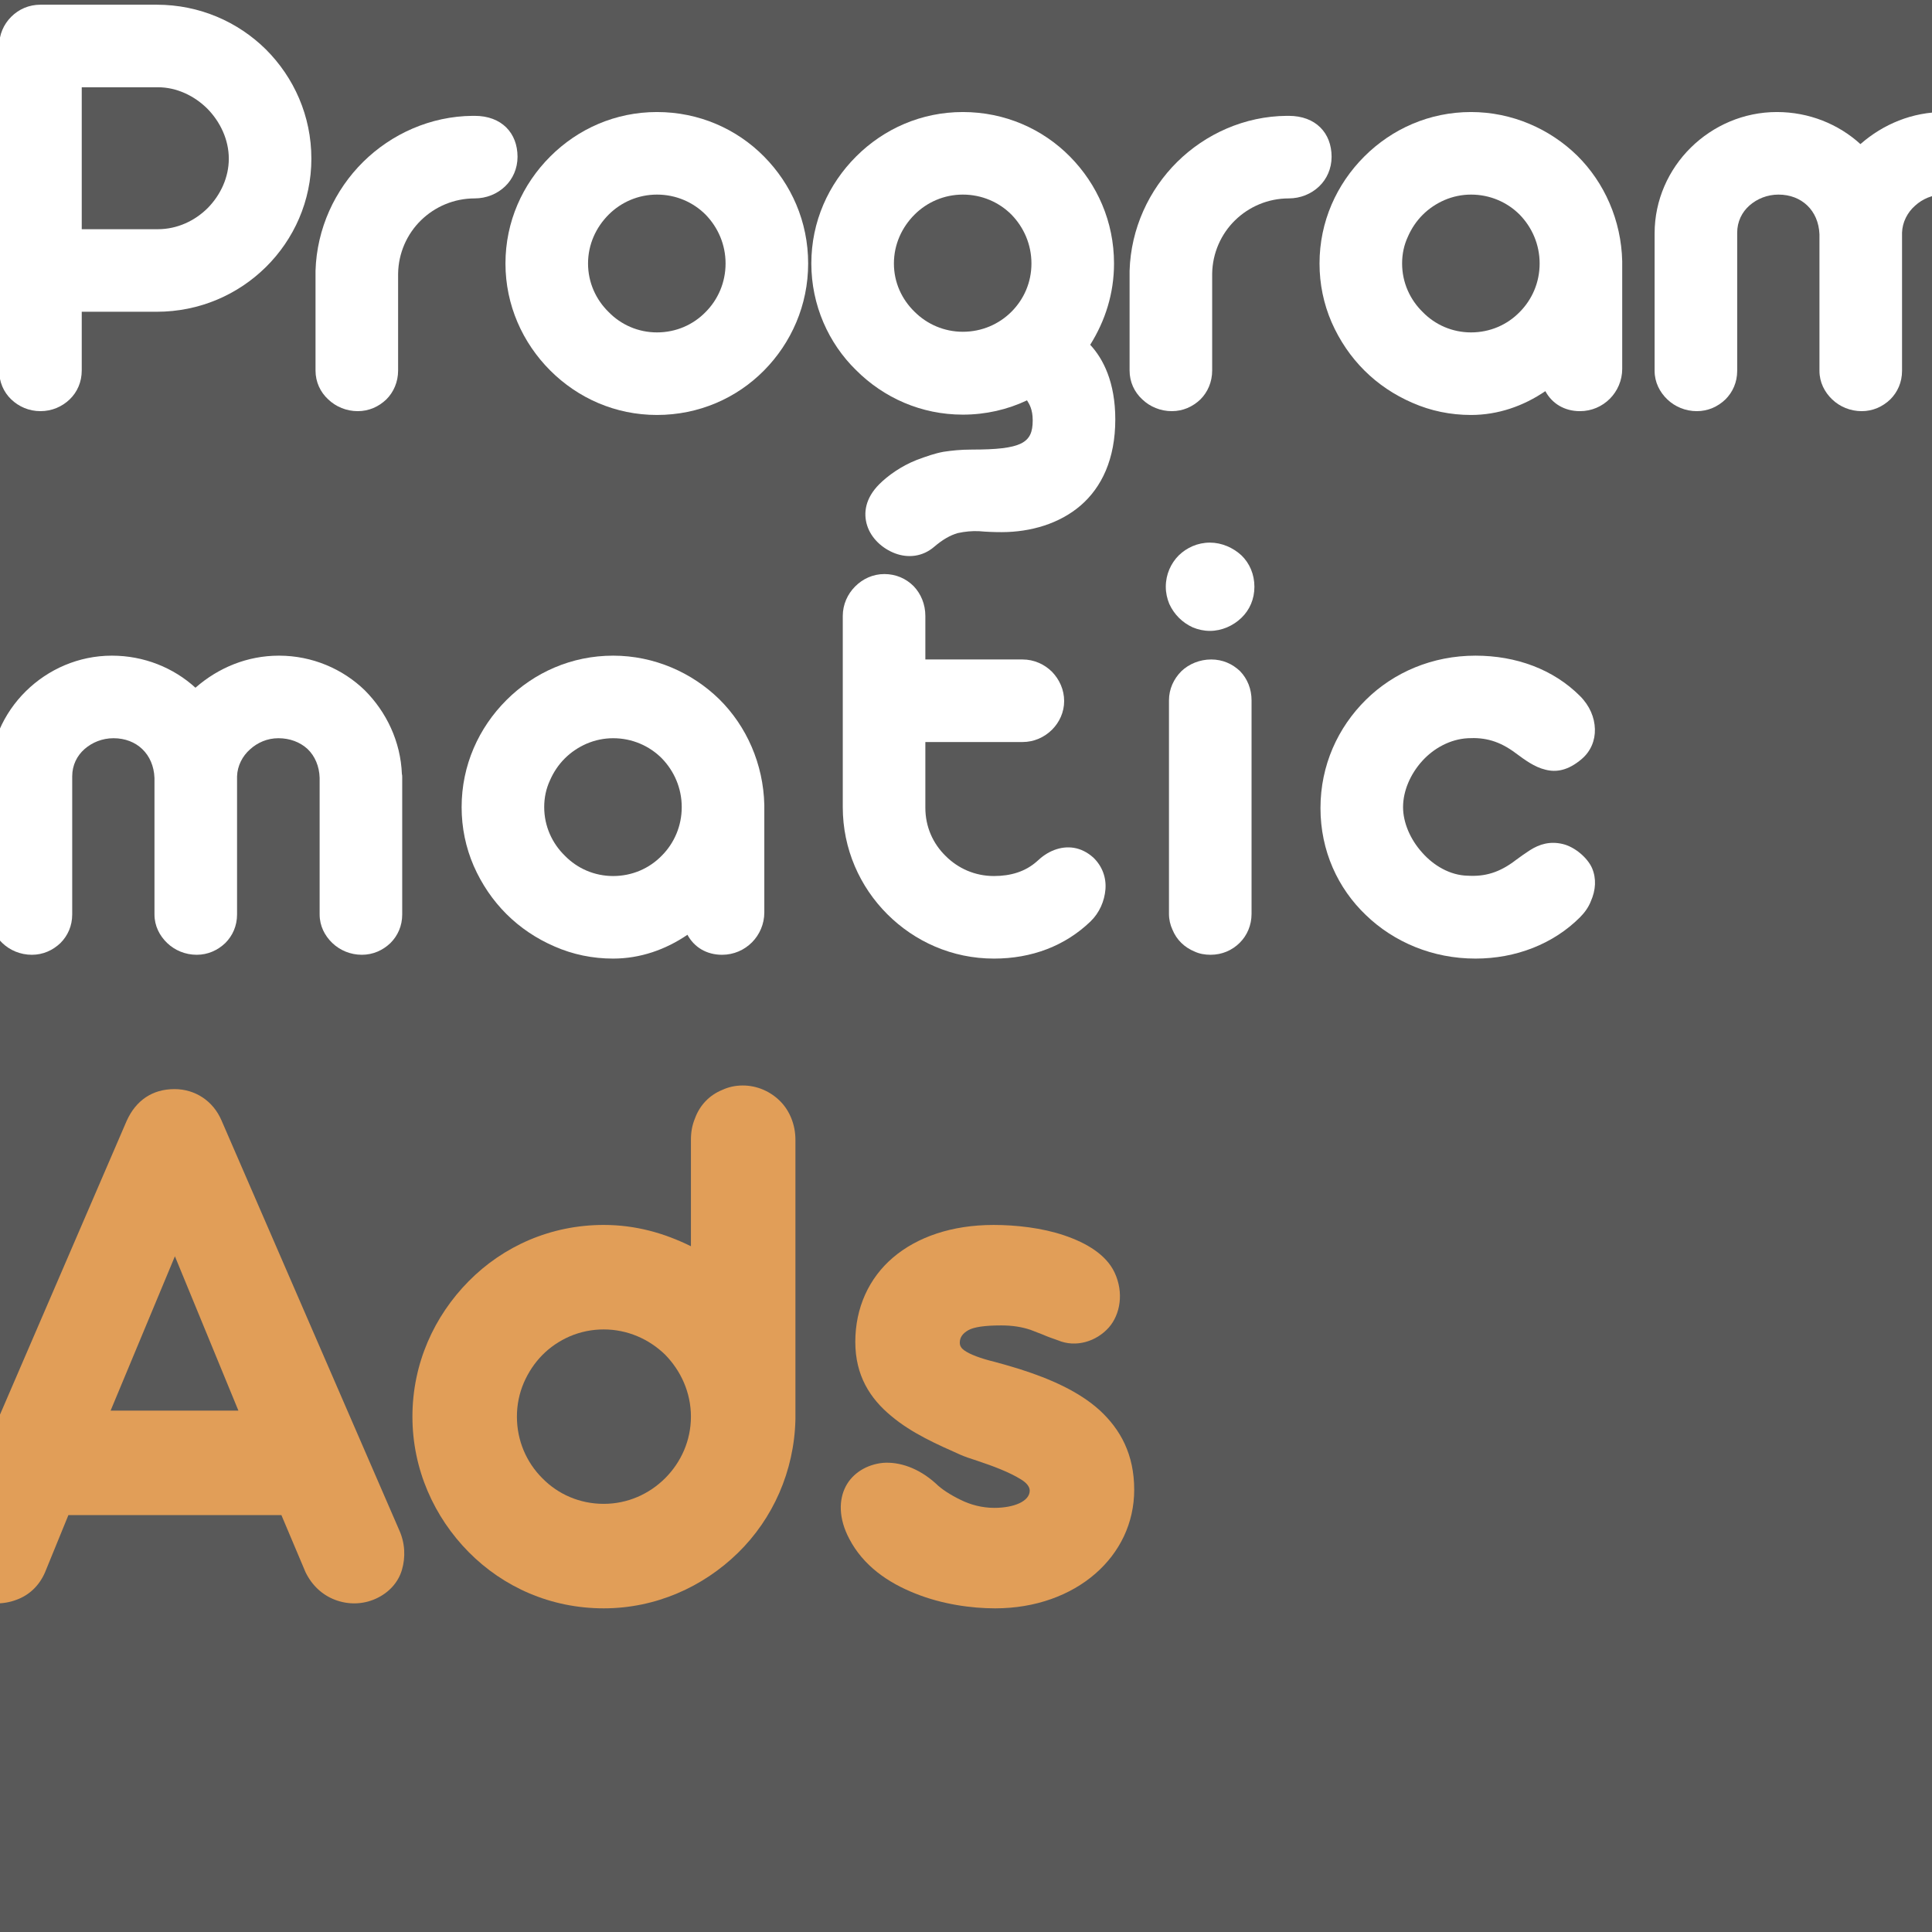 <?xml version="1.0" encoding="UTF-8"?>
<svg id="Layer_1" data-name="Layer 1" xmlns="http://www.w3.org/2000/svg" version="1.1" viewBox="0 0 1080 1080">
  <defs>
    <style>
      .cls-1 {
        fill: #e19e58;
      }

      .cls-1, .cls-2, .cls-3 {
        stroke-width: 0px;
      }

      .cls-2 {
        fill: #fff;
      }

      .cls-3 {
        fill: #595959;
      }
    </style>
  </defs>
  <rect class="cls-3" x="-222.481" y="-248.981" width="1524.963" height="1524.963"/>
  <g>
    <path class="cls-2" d="M-.47,25.706c0-6.391,2.486-12.071,6.747-16.331,4.262-4.26,9.943-6.745,16.335-6.745h64.983c23.97,0,45.453,9.585,61.078,25.028,15.624,15.62,25.39,37.099,25.39,61.062,0,23.608-9.766,45.087-25.39,60.529-15.625,15.443-37.108,25.028-61.078,25.028h-41.901v32.839c0,6.391-2.486,12.07-6.747,16.153-4.262,4.082-9.943,6.567-16.335,6.567s-12.073-2.485-16.335-6.567c-4.261-4.083-6.747-9.763-6.747-16.153V25.706ZM45.694,48.781v79.345h42.612c10.652,0,20.596-4.615,27.875-11.893,7.103-7.277,11.719-17.04,11.719-27.514,0-10.65-4.794-20.59-11.896-27.868-7.279-7.277-17.222-12.07-27.697-12.07h-42.612Z"/>
    <path class="cls-2" d="M176.379,151.38c.711-23.608,10.831-45.265,26.633-60.885,15.803-15.62,37.641-25.561,61.256-25.738h1.064c15.092,0,23.97,9.585,23.97,22.898,0,6.567-2.663,12.425-6.925,16.508-4.438,4.26-10.475,6.745-17.045,6.745-11.54,0-22.193,4.615-30.006,12.248s-12.606,18.283-12.783,29.82v54.14c0,6.391-2.486,12.07-6.569,16.153-4.262,4.082-9.766,6.567-15.98,6.567-6.392,0-12.251-2.485-16.512-6.567-4.438-4.083-7.103-9.763-7.103-16.153v-55.736Z"/>
    <path class="cls-2" d="M282.556,147.297c0-23.431,9.588-44.376,25.034-59.819,15.447-15.443,36.398-24.851,59.657-24.851,23.437,0,44.565,9.407,59.835,24.851s24.68,36.389,24.68,59.819c0,23.253-9.41,44.376-24.68,59.819s-36.398,24.851-59.835,24.851c-23.259,0-44.21-9.407-59.657-24.851-15.446-15.443-25.034-36.566-25.034-59.819ZM328.719,147.297c0,10.65,4.438,20.235,11.541,27.158,6.924,7.101,16.512,11.36,26.987,11.36,10.653,0,20.241-4.26,27.166-11.36,6.924-6.923,11.186-16.508,11.186-27.158s-4.262-20.235-11.186-27.336c-6.925-6.923-16.513-11.183-27.166-11.183-10.476,0-20.063,4.26-26.987,11.183-7.103,7.101-11.541,16.686-11.541,27.336Z"/>
    <path class="cls-2" d="M478.573,206.938c-15.446-15.088-25.034-36.389-25.034-59.642,0-23.431,9.588-44.376,25.034-59.819,15.447-15.443,36.398-24.851,59.657-24.851,23.438,0,44.565,9.407,59.835,24.851s24.68,36.389,24.68,59.819c0,16.863-4.972,32.129-13.316,45.441,7.279,7.811,14.026,20.945,14.026,41.714,0,22.188-7.635,37.986-19.353,48.104-11.719,10.118-27.876,14.911-44.211,14.911-4.438,0-8.699-.178-12.605-.533-3.906-.177-7.812.178-11.896,1.065-4.261,1.242-8.345,3.55-13.139,7.633-6.569,5.68-14.736,6.39-21.839,3.728-7.102-2.662-13.316-8.343-15.624-15.443-2.309-7.1-1.065-15.442,6.747-23.253,4.793-4.793,12.251-10.118,20.773-13.49,5.682-2.13,10.298-3.728,15.092-4.615,4.794-.71,9.588-1.242,15.979-1.242,13.671,0,22.193-.888,27.343-3.373,4.972-2.485,6.569-6.39,6.569-12.958,0-6.213-1.953-9.23-3.196-11.183-10.83,5.147-23.081,7.987-35.865,7.987-23.259,0-44.21-9.407-59.657-24.851ZM499.702,147.297c0,10.65,4.438,20.059,11.541,26.98,6.924,6.923,16.512,11.184,26.987,11.184,10.653,0,20.241-4.261,27.166-11.184,6.924-6.922,11.186-16.33,11.186-26.98s-4.262-20.235-11.186-27.336c-6.925-6.923-16.513-11.183-27.166-11.183-10.476,0-20.063,4.26-26.987,11.183-7.103,7.101-11.541,16.686-11.541,27.336Z"/>
    <path class="cls-2" d="M631.445,151.38c.711-23.608,10.831-45.265,26.633-60.885,15.803-15.62,37.641-25.561,61.256-25.738h1.064c15.092,0,23.97,9.585,23.97,22.898,0,6.567-2.663,12.425-6.925,16.508-4.438,4.26-10.475,6.745-17.045,6.745-11.54,0-22.193,4.615-30.006,12.248s-12.606,18.283-12.783,29.82v54.14c0,6.391-2.486,12.07-6.569,16.153-4.262,4.082-9.766,6.567-15.98,6.567-6.392,0-12.251-2.485-16.512-6.567-4.438-4.083-7.103-9.763-7.103-16.153v-55.736Z"/>
    <path class="cls-2" d="M744.37,180.136c-4.439-10.296-6.747-21.301-6.747-32.839,0-23.431,9.588-44.376,25.034-59.819,15.447-15.443,36.398-24.851,59.657-24.851,22.904,0,44.033,9.407,59.303,24.318,15.27,15.088,24.68,36.211,25.212,59.109v60.174c0,6.391-2.663,12.426-6.925,16.686-4.261,4.261-10.12,6.923-16.689,6.923-8.7,0-15.625-4.26-19.354-11.183-12.251,8.343-26.455,13.312-41.547,13.312-11.541,0-22.549-2.308-32.669-6.745-20.597-8.875-36.221-24.496-45.275-45.086ZM786.982,132.387c-2.131,4.615-3.196,9.585-3.196,14.91,0,10.65,4.438,20.235,11.541,27.158,6.924,7.101,16.512,11.36,26.987,11.36,10.653,0,20.241-4.26,27.166-11.36,6.924-6.923,11.186-16.508,11.186-27.158s-4.262-20.235-11.186-27.336c-6.925-6.923-16.513-11.183-27.166-11.183-5.148,0-10.12,1.064-14.736,3.018-9.41,4.082-16.513,11.183-20.596,20.591Z"/>
    <path class="cls-2" d="M924.939,130.434c0-18.638,7.812-35.679,20.241-47.926,12.429-12.248,29.474-19.881,48.116-19.881,17.933,0,34.444,6.745,46.695,17.928,12.784-11.183,28.941-17.928,46.696-17.928,18.644,0,35.688,7.455,47.939,19.348,12.073,12.07,20.062,28.578,20.773,46.861.177.533.177,1.243.177,2.131v76.327c0,6.39-2.485,11.893-6.569,15.976-4.261,4.082-9.765,6.567-15.979,6.567-6.392,0-12.251-2.485-16.512-6.567-4.262-4.083-7.103-9.586-7.103-15.976v-76.327c-.178-6.568-2.663-12.248-6.747-16.153-4.261-3.905-9.942-6.035-16.334-6.035-6.215,0-11.719,2.485-15.803,6.213-4.261,3.728-7.102,9.229-7.279,15.088v77.215c0,6.39-2.485,11.893-6.569,15.976-4.262,4.082-9.766,6.567-15.979,6.567-6.393,0-12.251-2.485-16.513-6.567-4.261-4.083-7.102-9.586-7.102-15.976v-76.327c-.533-13.313-9.943-22.188-22.904-22.188-6.215,0-11.896,2.308-16.157,6.035-4.262,3.728-6.925,9.053-6.925,15.266v77.215c0,6.39-2.485,11.893-6.569,15.976-4.261,4.082-9.766,6.567-15.979,6.567-6.392,0-12.251-2.485-16.513-6.567-4.261-4.083-7.102-9.586-7.102-15.976v-76.86Z"/>
    <path class="cls-2" d="M-5.796,434.324c0-18.638,7.812-35.679,20.241-47.926,12.428-12.248,29.473-19.881,48.116-19.881,17.933,0,34.444,6.745,46.696,17.928,12.783-11.183,28.94-17.928,46.695-17.928,18.643,0,35.688,7.455,47.939,19.348,12.073,12.07,20.062,28.578,20.773,46.861.177.533.177,1.243.177,2.131v76.327c0,6.39-2.485,11.893-6.569,15.976-4.261,4.082-9.765,6.567-15.979,6.567-6.392,0-12.251-2.485-16.512-6.567-4.262-4.083-7.103-9.586-7.103-15.976v-76.327c-.178-6.568-2.663-12.248-6.747-16.153-4.261-3.905-9.942-6.035-16.334-6.035-6.215,0-11.719,2.485-15.803,6.213-4.261,3.728-7.102,9.229-7.279,15.088v77.215c0,6.39-2.485,11.893-6.569,15.976-4.262,4.082-9.766,6.567-15.979,6.567-6.392,0-12.251-2.485-16.513-6.567-4.261-4.083-7.102-9.586-7.102-15.976v-76.327c-.533-13.313-9.943-22.188-22.904-22.188-6.215,0-11.896,2.308-16.157,6.035-4.262,3.728-6.925,9.053-6.925,15.266v77.215c0,6.39-2.485,11.893-6.569,15.976-4.261,4.082-9.765,6.567-15.979,6.567-6.392,0-12.251-2.485-16.512-6.567-4.262-4.083-7.103-9.586-7.103-15.976v-76.86Z"/>
    <path class="cls-2" d="M264.798,484.026c-4.439-10.296-6.747-21.301-6.747-32.839,0-23.431,9.588-44.376,25.034-59.819,15.447-15.443,36.398-24.851,59.657-24.851,22.904,0,44.033,9.407,59.303,24.318,15.27,15.088,24.68,36.211,25.212,59.109v60.174c0,6.391-2.663,12.426-6.925,16.686-4.261,4.261-10.12,6.923-16.689,6.923-8.7,0-15.625-4.26-19.354-11.183-12.251,8.343-26.455,13.312-41.547,13.312-11.541,0-22.549-2.308-32.669-6.745-20.597-8.875-36.221-24.496-45.275-45.086ZM307.41,436.277c-2.131,4.615-3.196,9.585-3.196,14.91,0,10.65,4.438,20.235,11.541,27.158,6.924,7.101,16.512,11.36,26.987,11.36,10.653,0,20.241-4.26,27.166-11.36,6.924-6.923,11.186-16.508,11.186-27.158s-4.262-20.235-11.186-27.336c-6.925-6.923-16.513-11.183-27.166-11.183-5.148,0-10.12,1.064-14.736,3.018-9.41,4.082-16.513,11.183-20.596,20.591Z"/>
    <path class="cls-2" d="M589.362,475.15c7.103-2.662,14.915-1.952,21.839,4.261,4.972,4.792,7.28,11.183,6.747,17.75-.532,6.568-3.373,13.136-8.345,17.929-14.204,13.668-32.847,20.768-53.976,20.768-23.437,0-44.388-9.585-59.657-24.851s-24.857-36.389-24.857-59.819v-106.858c0-6.39,2.664-12.248,6.925-16.508,4.261-4.261,9.942-6.923,16.335-6.923,6.392,0,12.073,2.485,16.334,6.745,4.084,4.26,6.57,10.118,6.57,16.686v24.318h54.33c6.392,0,12.251,2.662,16.513,6.923,4.083,4.26,6.747,9.94,6.747,16.33,0,6.213-2.664,11.894-6.747,15.976-4.262,4.261-10.121,6.923-16.513,6.923h-54.33v36.744c0,10.649,4.261,20.058,11.363,26.98,6.924,6.923,16.334,11.183,26.987,11.183,9.41,0,17.577-2.485,23.97-8.165,3.019-2.84,6.036-4.971,9.765-6.391Z"/>
    <path class="cls-2" d="M653.64,337.584c-1.243-3.018-1.953-6.213-1.953-9.585,0-6.923,2.841-13.136,7.28-17.573,4.438-4.261,10.475-7.101,17.399-7.101,6.569,0,12.962,2.84,17.578,7.101,4.616,4.438,7.279,10.65,7.279,17.573s-2.663,12.958-7.279,17.396-11.009,7.277-17.578,7.277c-3.373,0-6.569-.71-9.588-1.952-5.858-2.663-10.476-7.278-13.139-13.136ZM655.415,519.705c-1.242-2.663-1.953-5.681-1.953-8.876v-119.283c0-6.391,2.664-12.07,6.925-16.331,4.262-4.082,10.298-6.567,16.689-6.567,6.393,0,11.896,2.485,16.157,6.567,4.084,4.261,6.393,9.94,6.393,16.331v119.283c0,6.391-2.486,12.07-6.569,16.153-4.262,4.26-9.943,6.745-16.335,6.745-3.196,0-6.215-.532-8.878-1.775-5.682-2.308-10.12-6.567-12.429-12.247Z"/>
    <path class="cls-2" d="M889.25,503.906c-1.243,3.195-3.373,6.213-6.037,8.876-14.914,14.91-35.865,23.075-58.414,23.075-23.969,0-45.631-9.23-61.255-24.318-15.625-14.91-25.39-35.855-25.39-59.819,0-23.963,9.765-45.086,25.39-60.529,15.624-15.442,37.286-24.673,61.255-24.673,22.727,0,43.5,7.633,58.414,22.543,5.505,5.503,8.168,12.07,8.346,18.461.178,6.39-2.309,12.425-7.28,16.686-7.635,6.567-14.381,7.633-20.418,6.035-6.037-1.42-11.541-5.503-16.335-9.053-9.41-7.101-17.577-9.053-26.987-8.521-9.943.532-19.176,5.68-25.567,12.78-6.569,7.277-10.653,16.686-10.653,25.738,0,8.697,4.084,18.105,10.653,25.383,6.392,7.278,15.624,12.781,25.567,12.958,9.41.533,17.577-1.598,26.987-8.875,2.309-1.775,4.972-3.55,7.635-5.325,5.504-3.55,11.363-5.147,18.288-3.55s14.026,7.81,16.512,13.49c2.486,5.857,2.131,12.248-.71,18.638Z"/>
  </g>
  <path class="cls-1" d="M-29.159,877.728c-2.471-6.964-2.021-14.603,1.349-22.466l98.623-228.698c5.167-11.458,14.378-17.748,26.734-17.748,11.457,0,21.566,6.515,26.284,17.523l99.298,228.923c3.37,7.414,3.595,15.277,1.572,22.241-2.021,6.965-7.188,12.806-14.603,16.175-7.413,3.37-15.501,3.37-22.689.675-7.189-2.696-13.03-8.088-16.625-15.502l-13.479-31.9H38.237l-13.029,31.9c-3.37,7.863-9.211,13.03-16.176,15.502-7.188,2.695-15.726,2.695-23.139-.675-7.863-3.369-13.03-8.985-15.053-15.95ZM61.826,788.54h71.44l-35.495-86.268-35.945,86.268Z"/>
  <path class="cls-1" d="M403.758,609.265c3.37-1.572,7.188-2.471,11.457-2.471,8.088,0,15.502,3.369,20.894,8.761,5.392,5.393,8.537,13.255,8.537,21.567v156.36c-.675,28.98-12.581,55.489-32.126,74.585s-46.055,31.003-75.035,31.003c-29.654,0-56.164-11.907-75.484-31.452s-31.451-46.279-31.451-75.709c0-29.654,12.131-56.164,31.451-75.709s45.83-31.451,75.484-31.451c17.748,0,33.698,4.493,48.75,11.906v-59.533c0-4.269.674-8.088,2.247-11.907,2.695-7.413,8.087-13.029,15.276-15.95ZM292.778,773.039c-2.472,5.841-3.819,12.132-3.819,18.871,0,13.479,5.392,25.611,14.153,34.372,8.762,8.986,20.893,14.378,34.372,14.378,13.255,0,25.386-5.392,34.372-14.378,8.762-8.761,14.378-20.893,14.378-34.372s-5.616-25.61-14.378-34.597c-8.986-8.762-21.117-14.153-34.372-14.153-6.739,0-13.03,1.348-18.871,3.819-11.906,5.167-20.668,14.153-25.835,26.06Z"/>
  <path class="cls-1" d="M472.725,831c3.819-7.413,11.683-12.355,20.894-13.254,8.985-.675,19.77,2.695,29.654,11.682,2.92,2.921,8.087,6.29,13.704,8.986,5.392,2.695,11.906,4.493,18.871,4.493,10.783,0,19.77-3.595,19.77-9.66,0-2.022-1.573-4.269-4.942-6.29-6.516-4.044-15.502-7.414-24.263-10.335-4.269-1.348-7.414-2.471-9.436-3.369-12.581-5.617-27.184-11.907-38.866-21.792-11.682-9.66-19.994-22.466-19.994-41.337,0-19.096,7.639-35.72,21.118-47.177,13.479-11.458,32.8-18.197,56.163-18.197,12.356,0,26.959,1.572,39.54,5.841,12.58,4.269,23.364,10.783,28.082,20.668,5.392,11.458,3.145,23.589-3.146,30.778-6.965,7.862-18.422,11.457-28.531,7.188-3.146-1.123-5.841-2.021-8.312-3.145l-6.964-2.696c-4.718-1.572-9.885-2.471-16.4-2.471-9.211,0-15.276.898-18.422,2.695-3.145,1.798-4.718,4.044-4.718,6.965,0,1.797.899,3.145,2.472,4.268,3.146,2.247,8.986,4.493,17.299,6.516,4.268,1.123,8.761,2.471,13.929,4.044,16.849,5.392,32.799,12.355,44.481,22.914,11.682,10.784,19.32,24.713,19.32,44.482,0,18.646-8.088,35.046-21.792,46.953-13.704,11.906-33.249,19.32-55.938,19.32-13.255,0-29.655-2.247-44.707-8.312-15.276-6.065-28.98-15.501-36.843-30.554-6.066-11.457-5.842-21.791-2.022-29.205Z"/>
</svg>